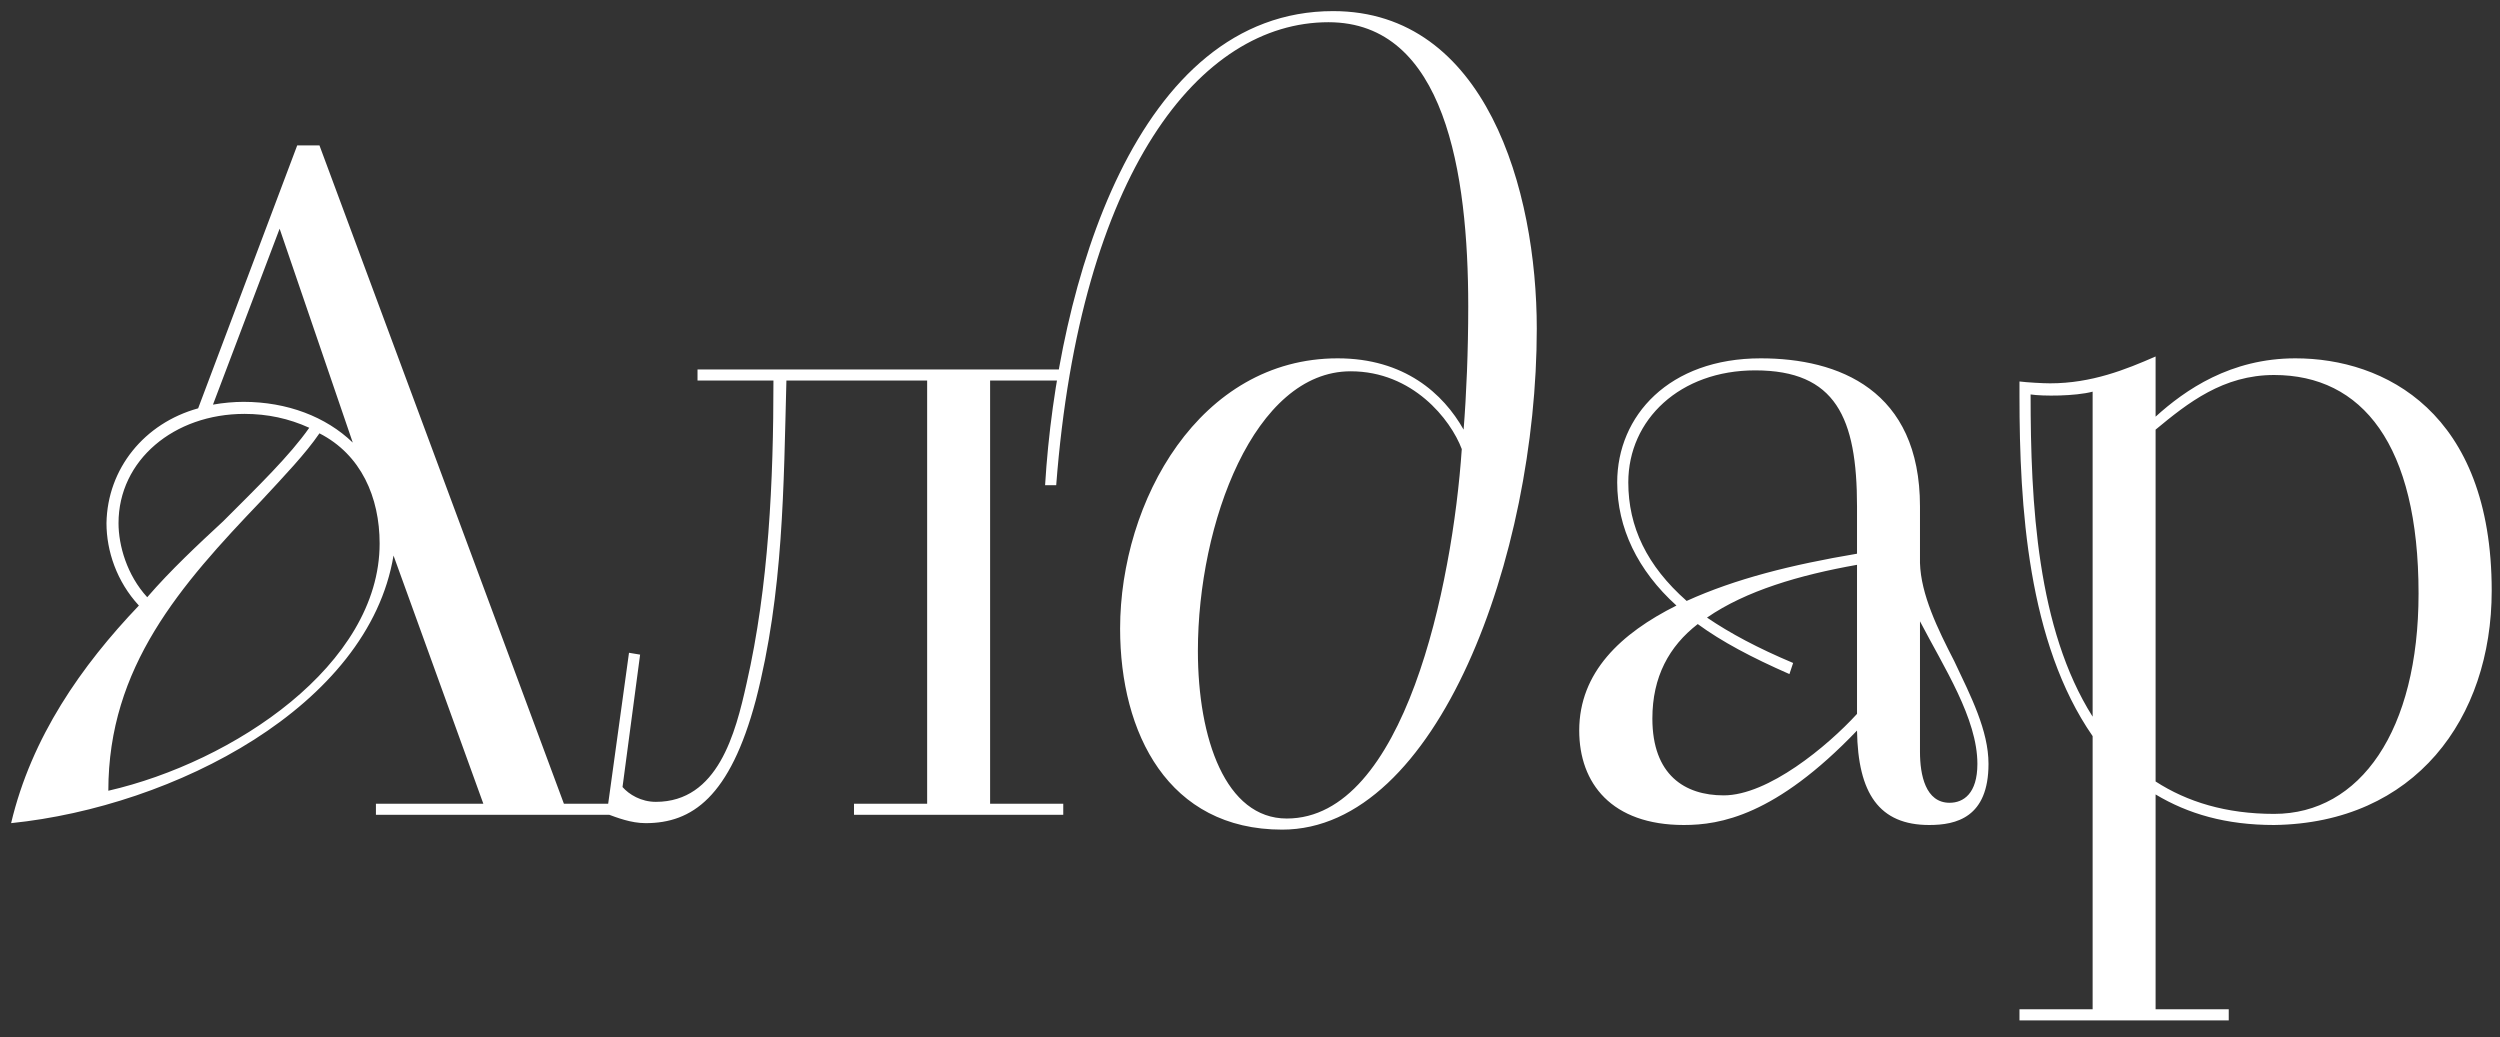 <?xml version="1.0" encoding="UTF-8"?> <svg xmlns="http://www.w3.org/2000/svg" width="135" height="56" viewBox="0 0 135 56" fill="none"><rect x="0" y="0" width="135" height="56" fill="#333333" stroke="none"/><path d="M20.3 44V43.4H26.1L21.25 30C19.9 38.15 9.4 43.55 0.6 44.45C1.7 39.8 4.4 35.95 7.5 32.7C6.3 31.4 5.75 29.75 5.75 28.25C5.8 25.3 7.8 22.85 10.7 22.05L16.05 7.85H17.25L30.45 43.4H34.35V44H20.3ZM20.5 29.35C20.5 26.85 19.5 24.55 17.25 23.4C16.5 24.5 15.35 25.7 14.1 27.05C9.75 31.6 5.85 36 5.85 42.7C12.6 41.15 20.5 35.9 20.5 29.35ZM7.95 32.25C9.2 30.8 10.7 29.4 12.05 28.15C13.95 26.25 15.65 24.6 16.7 23.1C15.6 22.6 14.45 22.35 13.2 22.35C9.4 22.35 6.4 24.85 6.4 28.25C6.4 29.45 6.85 31.05 7.95 32.25ZM19.05 23.9L15.1 12.35L11.5 21.85C12.05 21.75 12.65 21.7 13.15 21.7C15.5 21.7 17.6 22.5 19.05 23.9ZM32.766 43.95L33.966 35.25L34.566 35.35L33.616 42.5C33.966 42.9 34.616 43.3 35.416 43.3C38.766 43.3 39.716 39.6 40.316 36.9C41.516 31.65 41.766 25.95 41.766 20.55H37.666V19.95H57.416V20.55H53.466V43.4H57.416V44H46.116V43.4H50.066V20.55H42.466C42.316 26.2 42.316 32 40.816 37.8C39.416 43.05 37.366 44.45 34.866 44.45C34.066 44.45 33.316 44.15 32.766 43.95ZM57.035 26.2H56.435C57.086 15.4 61.336 0.6 71.986 0.6C80.236 0.6 82.986 10.25 82.986 17.75C82.986 30 77.635 44.8 69.236 44.8C63.086 44.8 60.486 39.6 60.486 33.95C60.486 27.05 64.785 19.35 72.236 19.35C75.835 19.35 77.936 21.25 79.035 23.2C79.186 21.3 79.285 18.95 79.285 16.55C79.285 9.35 78.035 1.2 71.736 1.2C64.785 1.2 58.336 9.3 57.035 26.2ZM69.486 44.2C75.835 44.2 78.436 31.6 78.936 24.25C78.335 22.65 76.285 20.05 72.936 20.05C67.736 20.05 64.686 28.25 64.686 35.15C64.686 39.9 66.186 44.2 69.486 44.2ZM103.679 27.35V30.4C103.729 32.1 104.629 33.95 105.529 35.7C106.429 37.6 107.379 39.45 107.379 41.25C107.379 44.15 105.629 44.55 104.179 44.55C101.479 44.55 100.329 42.85 100.279 39.45C95.879 44.05 92.879 44.55 90.928 44.55C87.028 44.55 85.278 42.3 85.278 39.45C85.278 36.3 87.528 34.2 90.528 32.7C88.428 30.8 87.329 28.5 87.329 26.05C87.329 22.45 90.129 19.35 95.079 19.35C99.278 19.35 103.679 21.05 103.679 27.35ZM100.279 29.9V27.35C100.279 22.55 99.129 20 94.778 20C90.728 20 87.928 22.65 87.928 26.05C87.928 28.45 88.928 30.55 91.079 32.45C93.728 31.25 96.728 30.5 100.279 29.9ZM96.829 35.8L96.629 36.4C94.579 35.5 92.978 34.65 91.678 33.7C90.129 34.9 89.228 36.55 89.228 38.8C89.228 41.85 90.978 42.95 93.079 42.95C95.478 42.95 98.678 40.3 100.279 38.55V30.5C97.178 31.05 94.278 31.9 92.178 33.35C93.428 34.2 94.928 35 96.829 35.8ZM103.679 33.55V40.6C103.679 41.85 103.979 43.35 105.279 43.35C106.029 43.35 106.779 42.85 106.779 41.25C106.779 38.8 104.979 36.05 103.679 33.55ZM109.052 55.1V54.5H113.002V39.75C109.502 34.7 109.052 27.35 109.052 21.4V20.6C109.452 20.65 110.302 20.7 110.702 20.7C112.952 20.7 114.802 19.95 116.402 19.25V22.5C118.002 21.05 120.452 19.35 123.952 19.35C128.752 19.35 134.552 22.25 134.552 31.9C134.552 38.8 130.402 44.45 122.802 44.55C120.202 44.55 118.152 43.95 116.402 42.9V54.5H120.352V55.1H109.052ZM116.402 23.2V42.2C118.102 43.3 120.202 43.95 122.802 43.95C127.452 43.95 130.602 39.45 130.602 32.05C130.602 24 127.552 20.25 122.802 20.25C120.052 20.25 118.152 21.75 116.402 23.2ZM113.002 38.7V21.15C112.052 21.4 110.302 21.4 109.652 21.3C109.652 27.2 110.002 33.95 113.002 38.7Z" fill="white"></path></svg> 